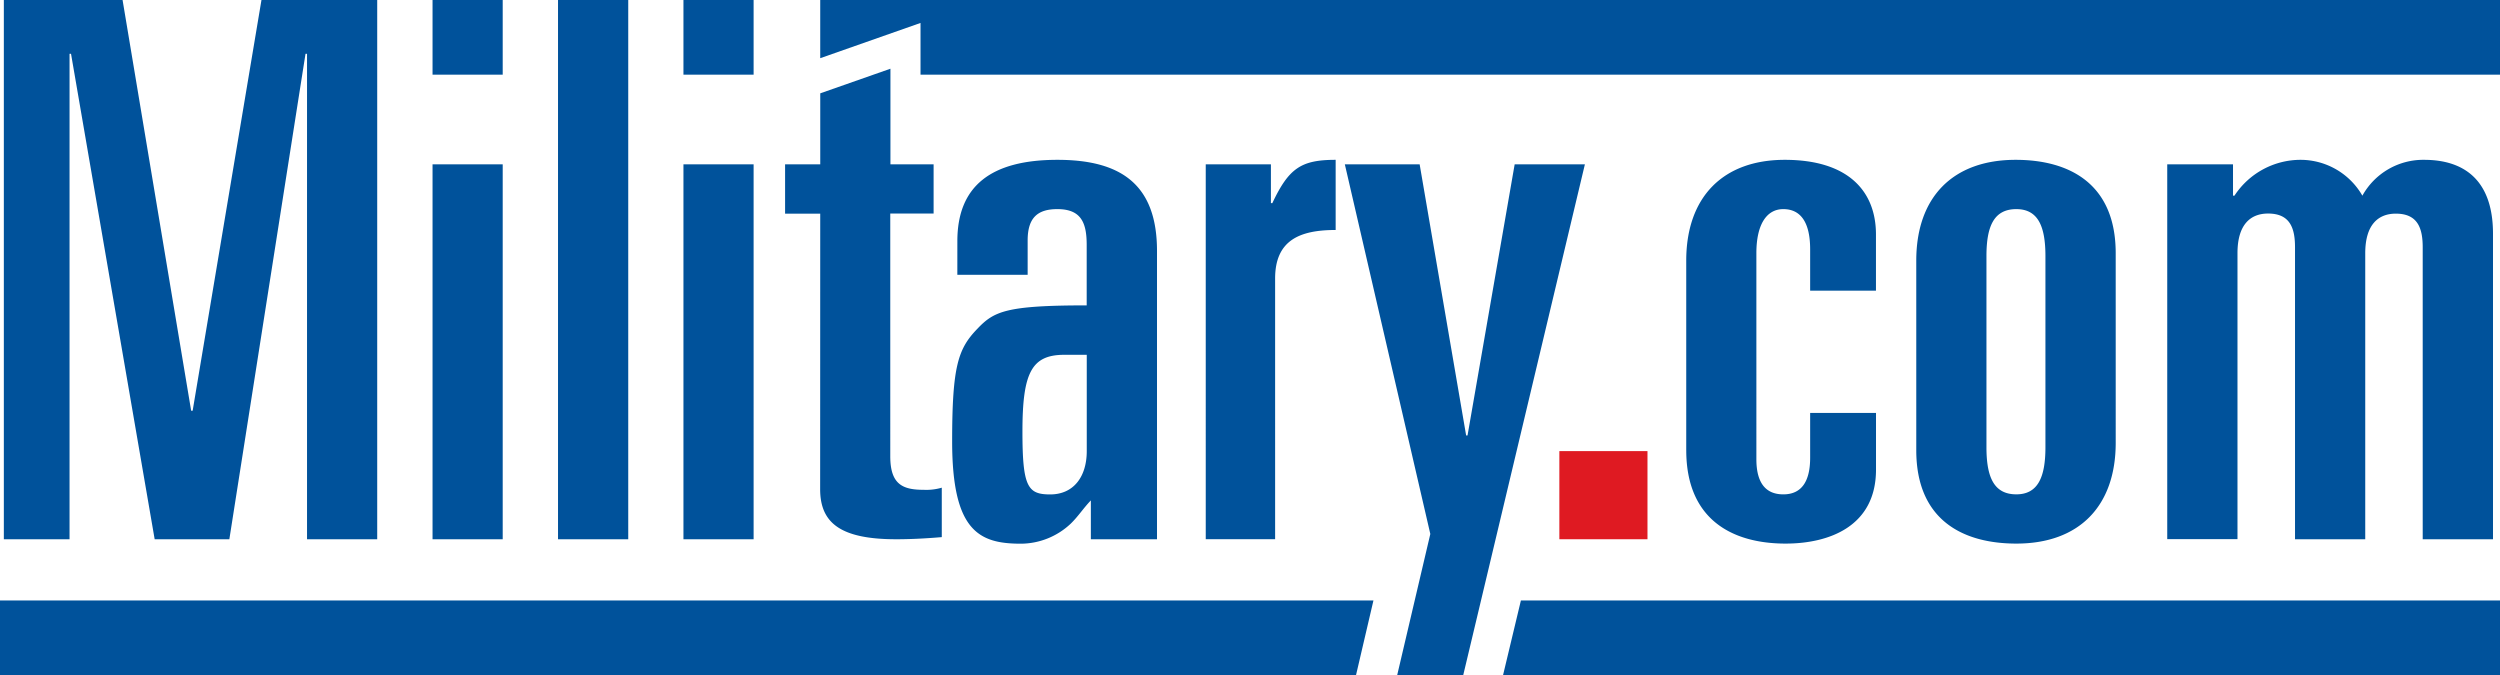 <svg viewBox="0 0 117.156 31.64" height="31.64" width="117.156" xmlns="http://www.w3.org/2000/svg" id="Military.com-Logo.wine">
  <path fill="#00529b" d="M117.156,0V3.5H43.138V1.075l-4.7,1.652V0ZM71.273,28.14h45.884v3.5H70.436ZM0,31.64v-3.5H64.363l-.817,3.5Z" data-name="Path 21" id="Path_21"></path>
  <path fill="#df1a22" transform="translate(-151.471 -43.819)" d="M228.676,64.959h-4.13v4.13h4.13Z" data-name="Path 22" id="Path_22"></path>
  <path fill="#00529b" transform="translate(-0.372)" d="M3.631,2.52H3.7L7.62,25.27h3.5L14.689,2.52h.071V25.27h3.289V0H12.625L9.4,19.247h-.07L6.116,0H.552V25.27H3.631ZM20.642,25.27H23.93V7.7H20.642Zm0-21.771H23.93V0H20.642ZM29.813,0H26.522V25.27h3.291ZM32.4,25.27h3.288V7.7H32.4ZM32.4,3.5h3.288V0H32.4Zm6.406,19.424c0,1.577.946,2.347,3.567,2.347.91,0,1.75-.068,2.133-.1V22.854a2.6,2.6,0,0,1-.84.1c-.984,0-1.574-.242-1.574-1.573V10.008h2.031V7.7H42.1V3.22L38.811,4.374V7.7H37.163v2.312h1.647Zm6.429-10.045h3.295V11.267c0-1.082.485-1.467,1.394-1.467,1.133,0,1.373.664,1.373,1.682v2.829c-3.783,0-4.344.281-5.115,1.088-.91.938-1.19,1.745-1.19,5.287,0,4.2,1.26,4.793,3.219,4.793a3.428,3.428,0,0,0,2.343-.944c.358-.351.572-.7.938-1.085v1.82h3.1V11.761c0-3.08-1.647-4.271-4.667-4.271-3.111,0-4.689,1.226-4.689,3.812ZM51.3,16.626V21.14c0,1.19-.608,2.03-1.714,2.03-1.052,0-1.3-.35-1.3-2.943,0-2.76.423-3.6,1.964-3.6Zm5.576,8.643h3.251V13.054c0-1.822,1.189-2.276,2.837-2.276V7.49c-1.614,0-2.194.387-2.967,2.029H59.93V7.7H56.876Zm12.066,6.37L74.644,7.7H71.353L69.144,20.408h-.065L66.9,7.7H63.394L67.4,25.023,65.847,31.64ZM79.394,21.1c0,3.259,2.168,4.374,4.656,4.374,2.028,0,4.236-.8,4.236-3.465V19.351H85.2v2.1c0,1.085-.384,1.716-1.258,1.716s-1.262-.6-1.262-1.646V11.867c0-1.367.49-2.067,1.262-2.067s1.258.558,1.258,1.884V13.62h3.084v-2.63c0-2.033-1.3-3.5-4.273-3.5-2.9,0-4.618,1.749-4.618,4.726V21.1Zm10.779,0c0,3.259,2.168,4.374,4.69,4.374,2.938,0,4.656-1.75,4.656-4.723V11.867c0-3.259-2.17-4.377-4.69-4.377-2.942,0-4.656,1.749-4.656,4.726ZM93.462,12c0-1.4.35-2.2,1.4-2.2,1.015,0,1.364.8,1.364,2.2v8.958c0,1.4-.35,2.208-1.364,2.208-1.051,0-1.4-.806-1.4-2.208Zm8.471,13.265h3.293v-13.4c0-1.367.629-1.858,1.433-1.858,1.02,0,1.263.668,1.263,1.577V25.27h3.291v-13.4c0-1.367.629-1.858,1.433-1.858,1.018,0,1.26.668,1.26,1.577V25.27H117.2V10.954c0-2.589-1.436-3.464-3.221-3.464a3.259,3.259,0,0,0-2.9,1.68A3.345,3.345,0,0,0,108.2,7.49a3.706,3.706,0,0,0-3.116,1.68h-.068V7.7h-3.082V25.27Z" data-name="Path 23" id="Path_23"></path>
</svg>
